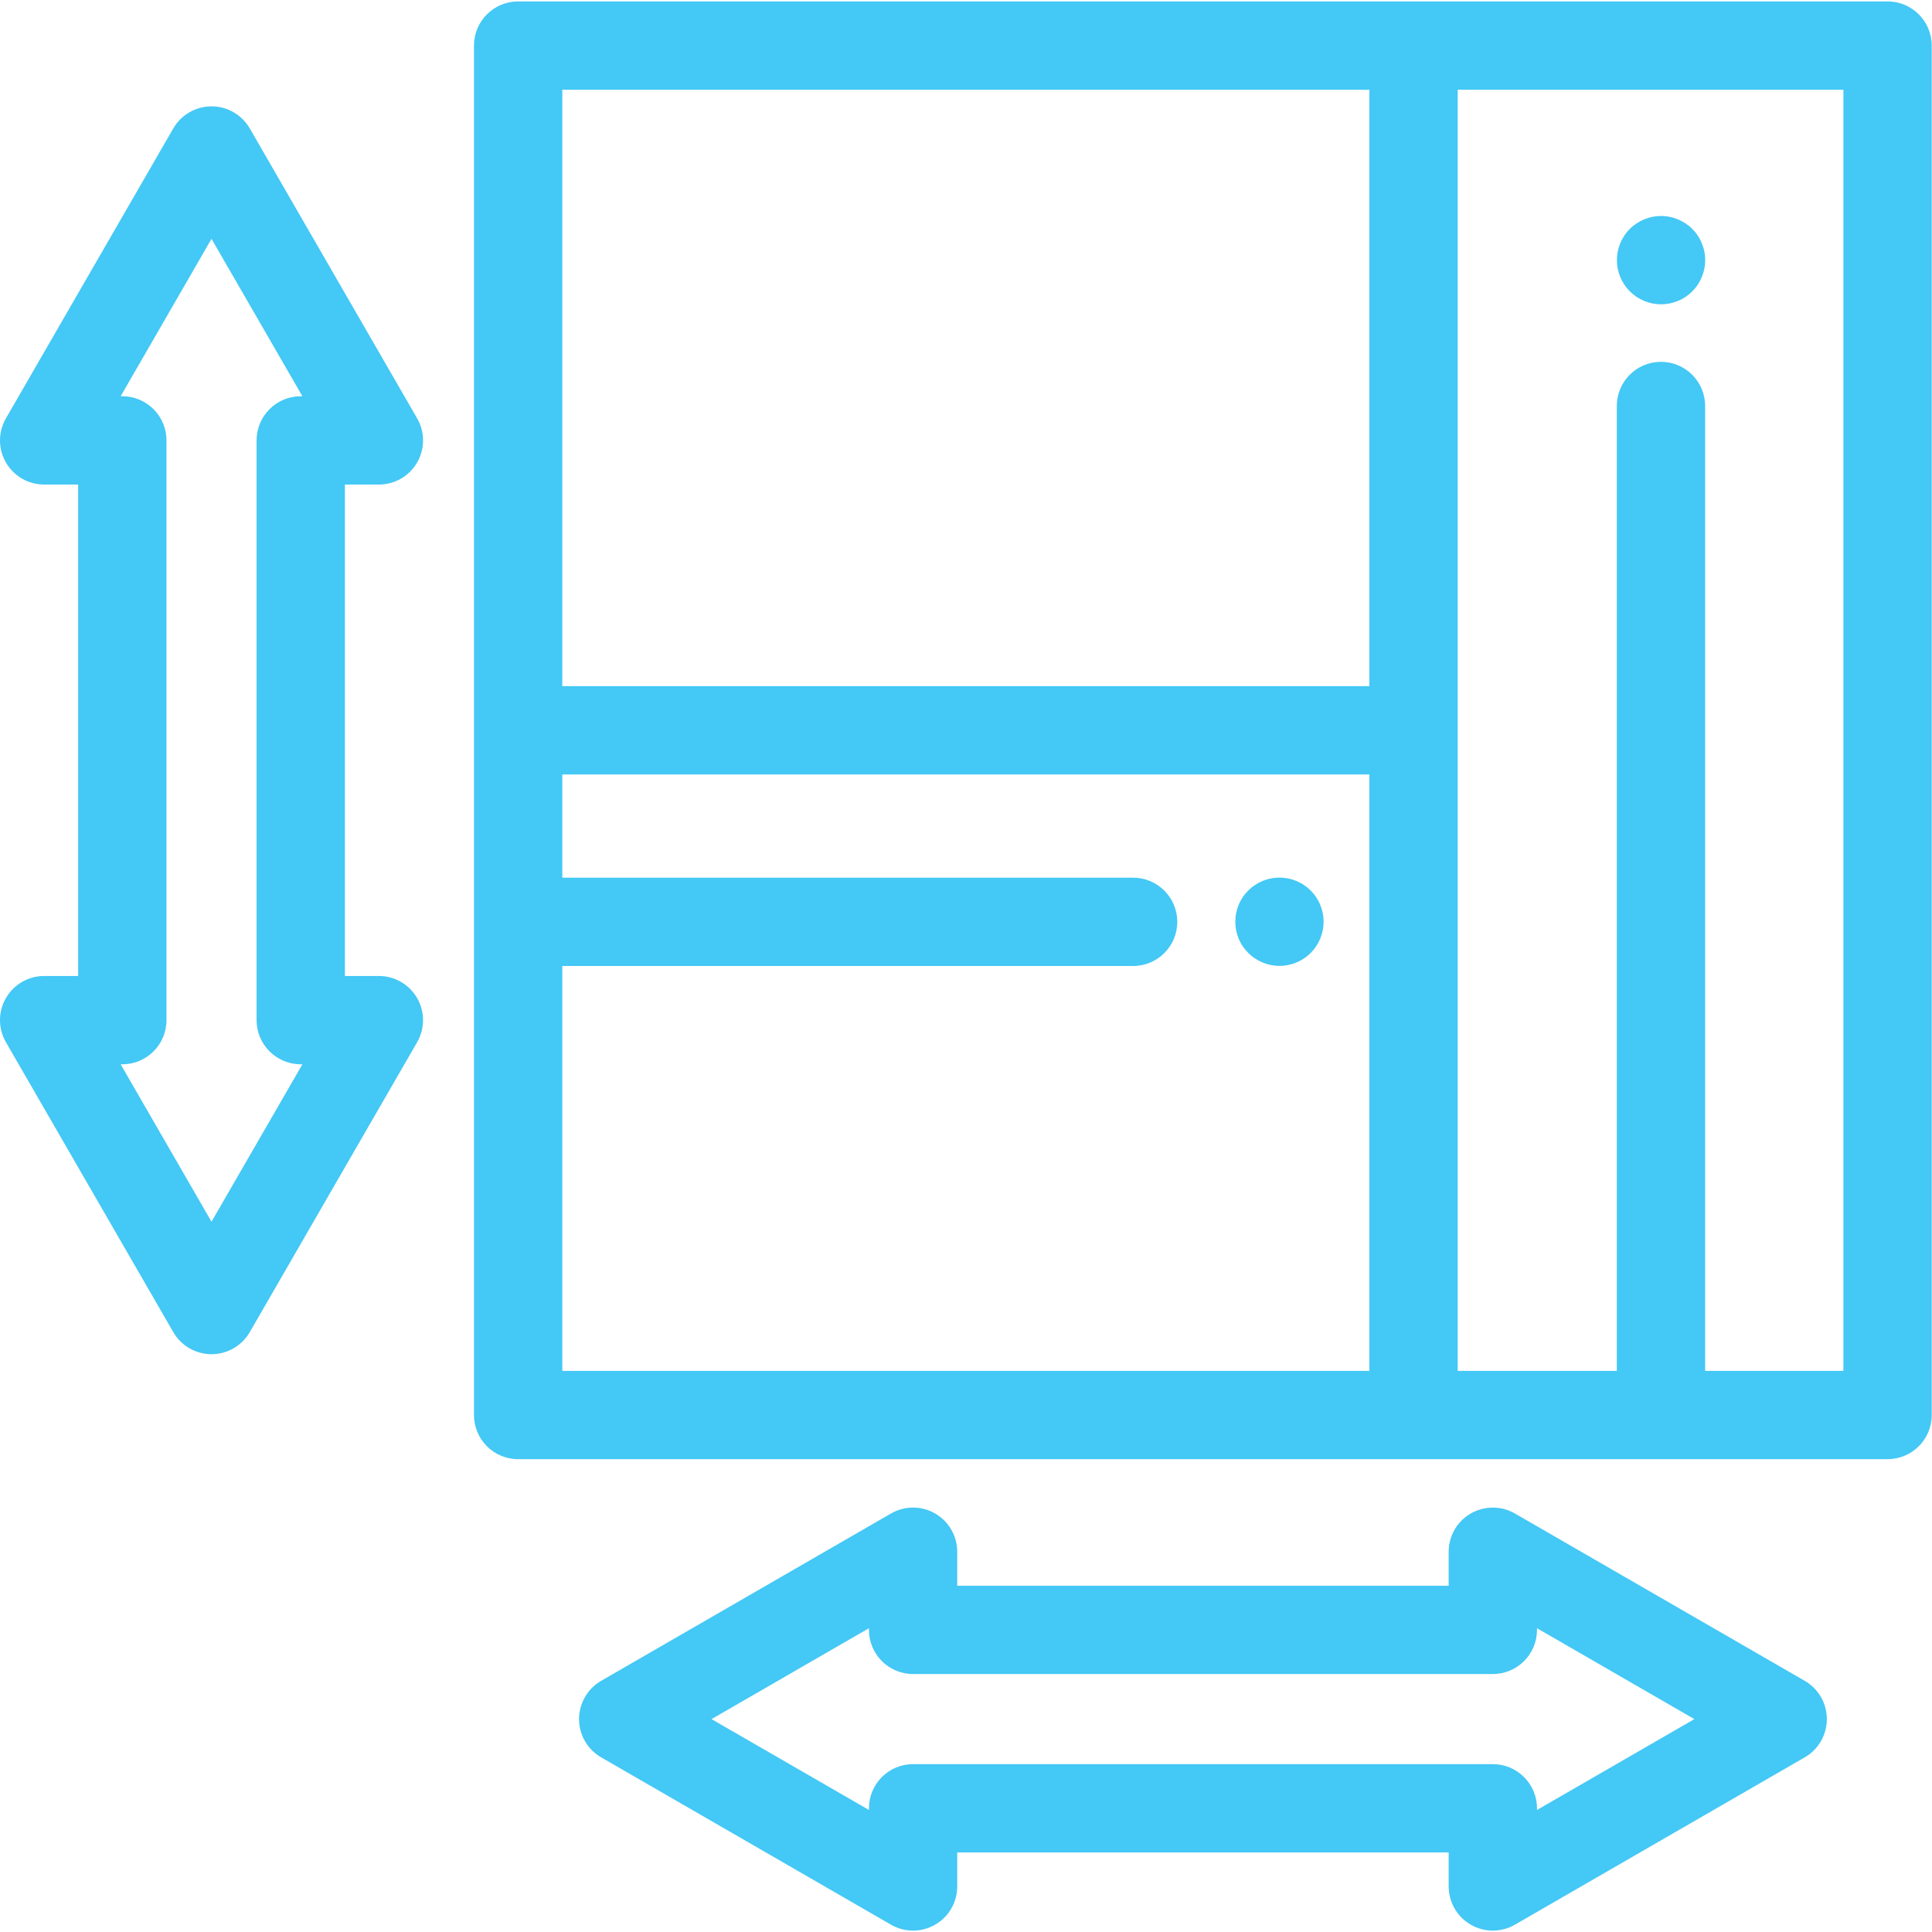 <svg width="42" height="42" viewBox="0 0 42 42" fill="none" xmlns="http://www.w3.org/2000/svg">
<g clip-path="url(#clip0_194_20500)">
<path d="M41.034 0.031H30.729H11.264C10.733 0.031 10.304 0.461 10.304 0.991V15.876V30.762C10.304 31.292 10.733 31.721 11.264 31.721H30.729H41.034C41.564 31.721 41.994 31.292 41.994 30.762V0.991C41.994 0.461 41.564 0.031 41.034 0.031ZM29.769 29.802H12.224V21H24.633C25.163 21 25.593 20.57 25.593 20.04C25.593 19.51 25.163 19.08 24.633 19.08H12.224V16.836H29.769V29.802H29.769ZM29.769 14.916H12.224V1.951H29.769V14.916H29.769ZM40.074 29.802H37.068V8.826C37.068 8.295 36.638 7.866 36.108 7.866C35.578 7.866 35.148 8.295 35.148 8.826V29.802H31.689V15.876V1.951H40.074V29.802Z" fill="#44C8F5"/>
<path d="M8.237 21.217H7.498V10.534H8.237C8.58 10.534 8.897 10.351 9.068 10.054C9.24 9.757 9.24 9.391 9.068 9.094L5.43 2.792C5.258 2.495 4.941 2.312 4.598 2.312C4.255 2.312 3.938 2.496 3.767 2.792L0.129 9.094C-0.043 9.391 -0.043 9.757 0.129 10.054C0.3 10.351 0.617 10.534 0.96 10.534H1.699V21.217H0.96C0.617 21.217 0.3 21.4 0.129 21.697C-0.043 21.994 -0.043 22.36 0.129 22.657L3.767 28.959C3.938 29.256 4.255 29.439 4.598 29.439C4.941 29.439 5.258 29.256 5.43 28.959L9.068 22.657C9.239 22.36 9.239 21.994 9.068 21.697C8.896 21.4 8.579 21.217 8.237 21.217ZM6.538 23.137H6.574L4.598 26.559L2.623 23.137H2.659C3.189 23.137 3.619 22.707 3.619 22.177V9.574C3.619 9.044 3.189 8.614 2.659 8.614H2.623L4.598 5.192L6.574 8.614H6.538C6.008 8.614 5.578 9.044 5.578 9.574V22.177C5.578 22.707 6.008 23.137 6.538 23.137Z" fill="#44C8F5"/>
<path d="M39.234 36.54L32.933 32.902C32.636 32.731 32.27 32.731 31.973 32.902C31.676 33.074 31.493 33.39 31.493 33.733V34.472H20.809V33.733C20.809 33.391 20.627 33.074 20.329 32.902C20.033 32.73 19.666 32.731 19.369 32.902L13.068 36.54C12.771 36.712 12.588 37.029 12.588 37.372C12.588 37.715 12.771 38.032 13.068 38.203L19.369 41.841C19.666 42.013 20.032 42.013 20.329 41.841C20.627 41.67 20.809 41.353 20.809 41.01V40.271H31.493V41.01C31.493 41.353 31.676 41.67 31.973 41.841C32.121 41.927 32.287 41.97 32.453 41.97C32.618 41.97 32.784 41.927 32.933 41.841L39.234 38.203C39.531 38.032 39.714 37.715 39.714 37.372C39.714 37.029 39.531 36.712 39.234 36.54ZM33.413 39.347V39.311C33.413 38.781 32.983 38.351 32.453 38.351H19.849C19.319 38.351 18.89 38.781 18.89 39.311V39.347L15.468 37.372L18.89 35.396V35.432C18.89 35.962 19.319 36.392 19.849 36.392H32.453C32.983 36.392 33.413 35.962 33.413 35.432V35.396L36.834 37.372L33.413 39.347Z" fill="#44C8F5"/>
<path d="M28.755 19.85C28.743 19.789 28.725 19.729 28.701 19.671C28.677 19.612 28.647 19.557 28.612 19.505C28.578 19.452 28.537 19.403 28.493 19.359C28.449 19.315 28.4 19.274 28.347 19.24C28.296 19.205 28.24 19.176 28.181 19.151C28.124 19.128 28.063 19.108 28.002 19.097C27.878 19.072 27.75 19.072 27.626 19.097C27.566 19.108 27.505 19.128 27.447 19.151C27.389 19.176 27.334 19.205 27.282 19.24C27.229 19.274 27.18 19.315 27.136 19.359C27.092 19.403 27.051 19.452 27.016 19.505C26.981 19.557 26.951 19.612 26.927 19.671C26.903 19.729 26.885 19.789 26.873 19.85C26.86 19.912 26.855 19.975 26.855 20.038C26.855 20.1 26.86 20.163 26.873 20.225C26.885 20.286 26.904 20.347 26.927 20.405C26.951 20.463 26.981 20.519 27.016 20.57C27.051 20.623 27.092 20.672 27.136 20.716C27.18 20.761 27.229 20.801 27.282 20.835C27.334 20.87 27.389 20.9 27.447 20.924C27.505 20.948 27.566 20.967 27.626 20.979C27.689 20.991 27.752 20.998 27.814 20.998C27.877 20.998 27.94 20.991 28.002 20.979C28.063 20.967 28.124 20.948 28.181 20.924C28.24 20.9 28.296 20.87 28.347 20.835C28.4 20.801 28.449 20.761 28.493 20.716C28.537 20.672 28.578 20.623 28.612 20.57C28.647 20.519 28.677 20.463 28.701 20.405C28.725 20.347 28.743 20.286 28.755 20.225C28.768 20.163 28.774 20.1 28.774 20.038C28.774 19.975 28.768 19.912 28.755 19.85Z" fill="#44C8F5"/>
<path d="M37.051 5.468C37.039 5.406 37.02 5.346 36.996 5.288C36.972 5.23 36.943 5.174 36.908 5.122C36.874 5.069 36.833 5.02 36.789 4.976C36.745 4.932 36.695 4.892 36.643 4.857C36.59 4.823 36.535 4.793 36.477 4.769C36.419 4.745 36.359 4.726 36.298 4.714C36.174 4.689 36.046 4.689 35.922 4.714C35.861 4.726 35.8 4.745 35.743 4.769C35.685 4.793 35.63 4.822 35.577 4.857C35.525 4.892 35.475 4.932 35.431 4.976C35.386 5.02 35.346 5.069 35.312 5.122C35.277 5.174 35.247 5.23 35.223 5.288C35.199 5.346 35.181 5.406 35.169 5.468C35.156 5.529 35.15 5.592 35.15 5.655C35.15 5.717 35.156 5.781 35.169 5.843C35.181 5.904 35.199 5.964 35.223 6.022C35.247 6.08 35.277 6.136 35.312 6.188C35.346 6.24 35.387 6.289 35.431 6.334C35.475 6.378 35.525 6.418 35.577 6.454C35.63 6.488 35.685 6.518 35.743 6.542C35.8 6.566 35.861 6.584 35.922 6.597C35.985 6.609 36.047 6.615 36.11 6.615C36.173 6.615 36.235 6.609 36.298 6.597C36.359 6.584 36.419 6.566 36.477 6.542C36.535 6.518 36.59 6.488 36.643 6.454C36.695 6.418 36.745 6.378 36.789 6.334C36.833 6.289 36.874 6.24 36.908 6.188C36.943 6.136 36.972 6.08 36.996 6.022C37.02 5.964 37.039 5.903 37.051 5.843C37.064 5.781 37.07 5.717 37.07 5.655C37.07 5.592 37.064 5.529 37.051 5.468Z" fill="#44C8F5"/>
</g>
<defs>
<clipPath id="clip0_194_20500">
<rect width="42" height="42" fill="white"/>
</clipPath>
</defs>
</svg>
